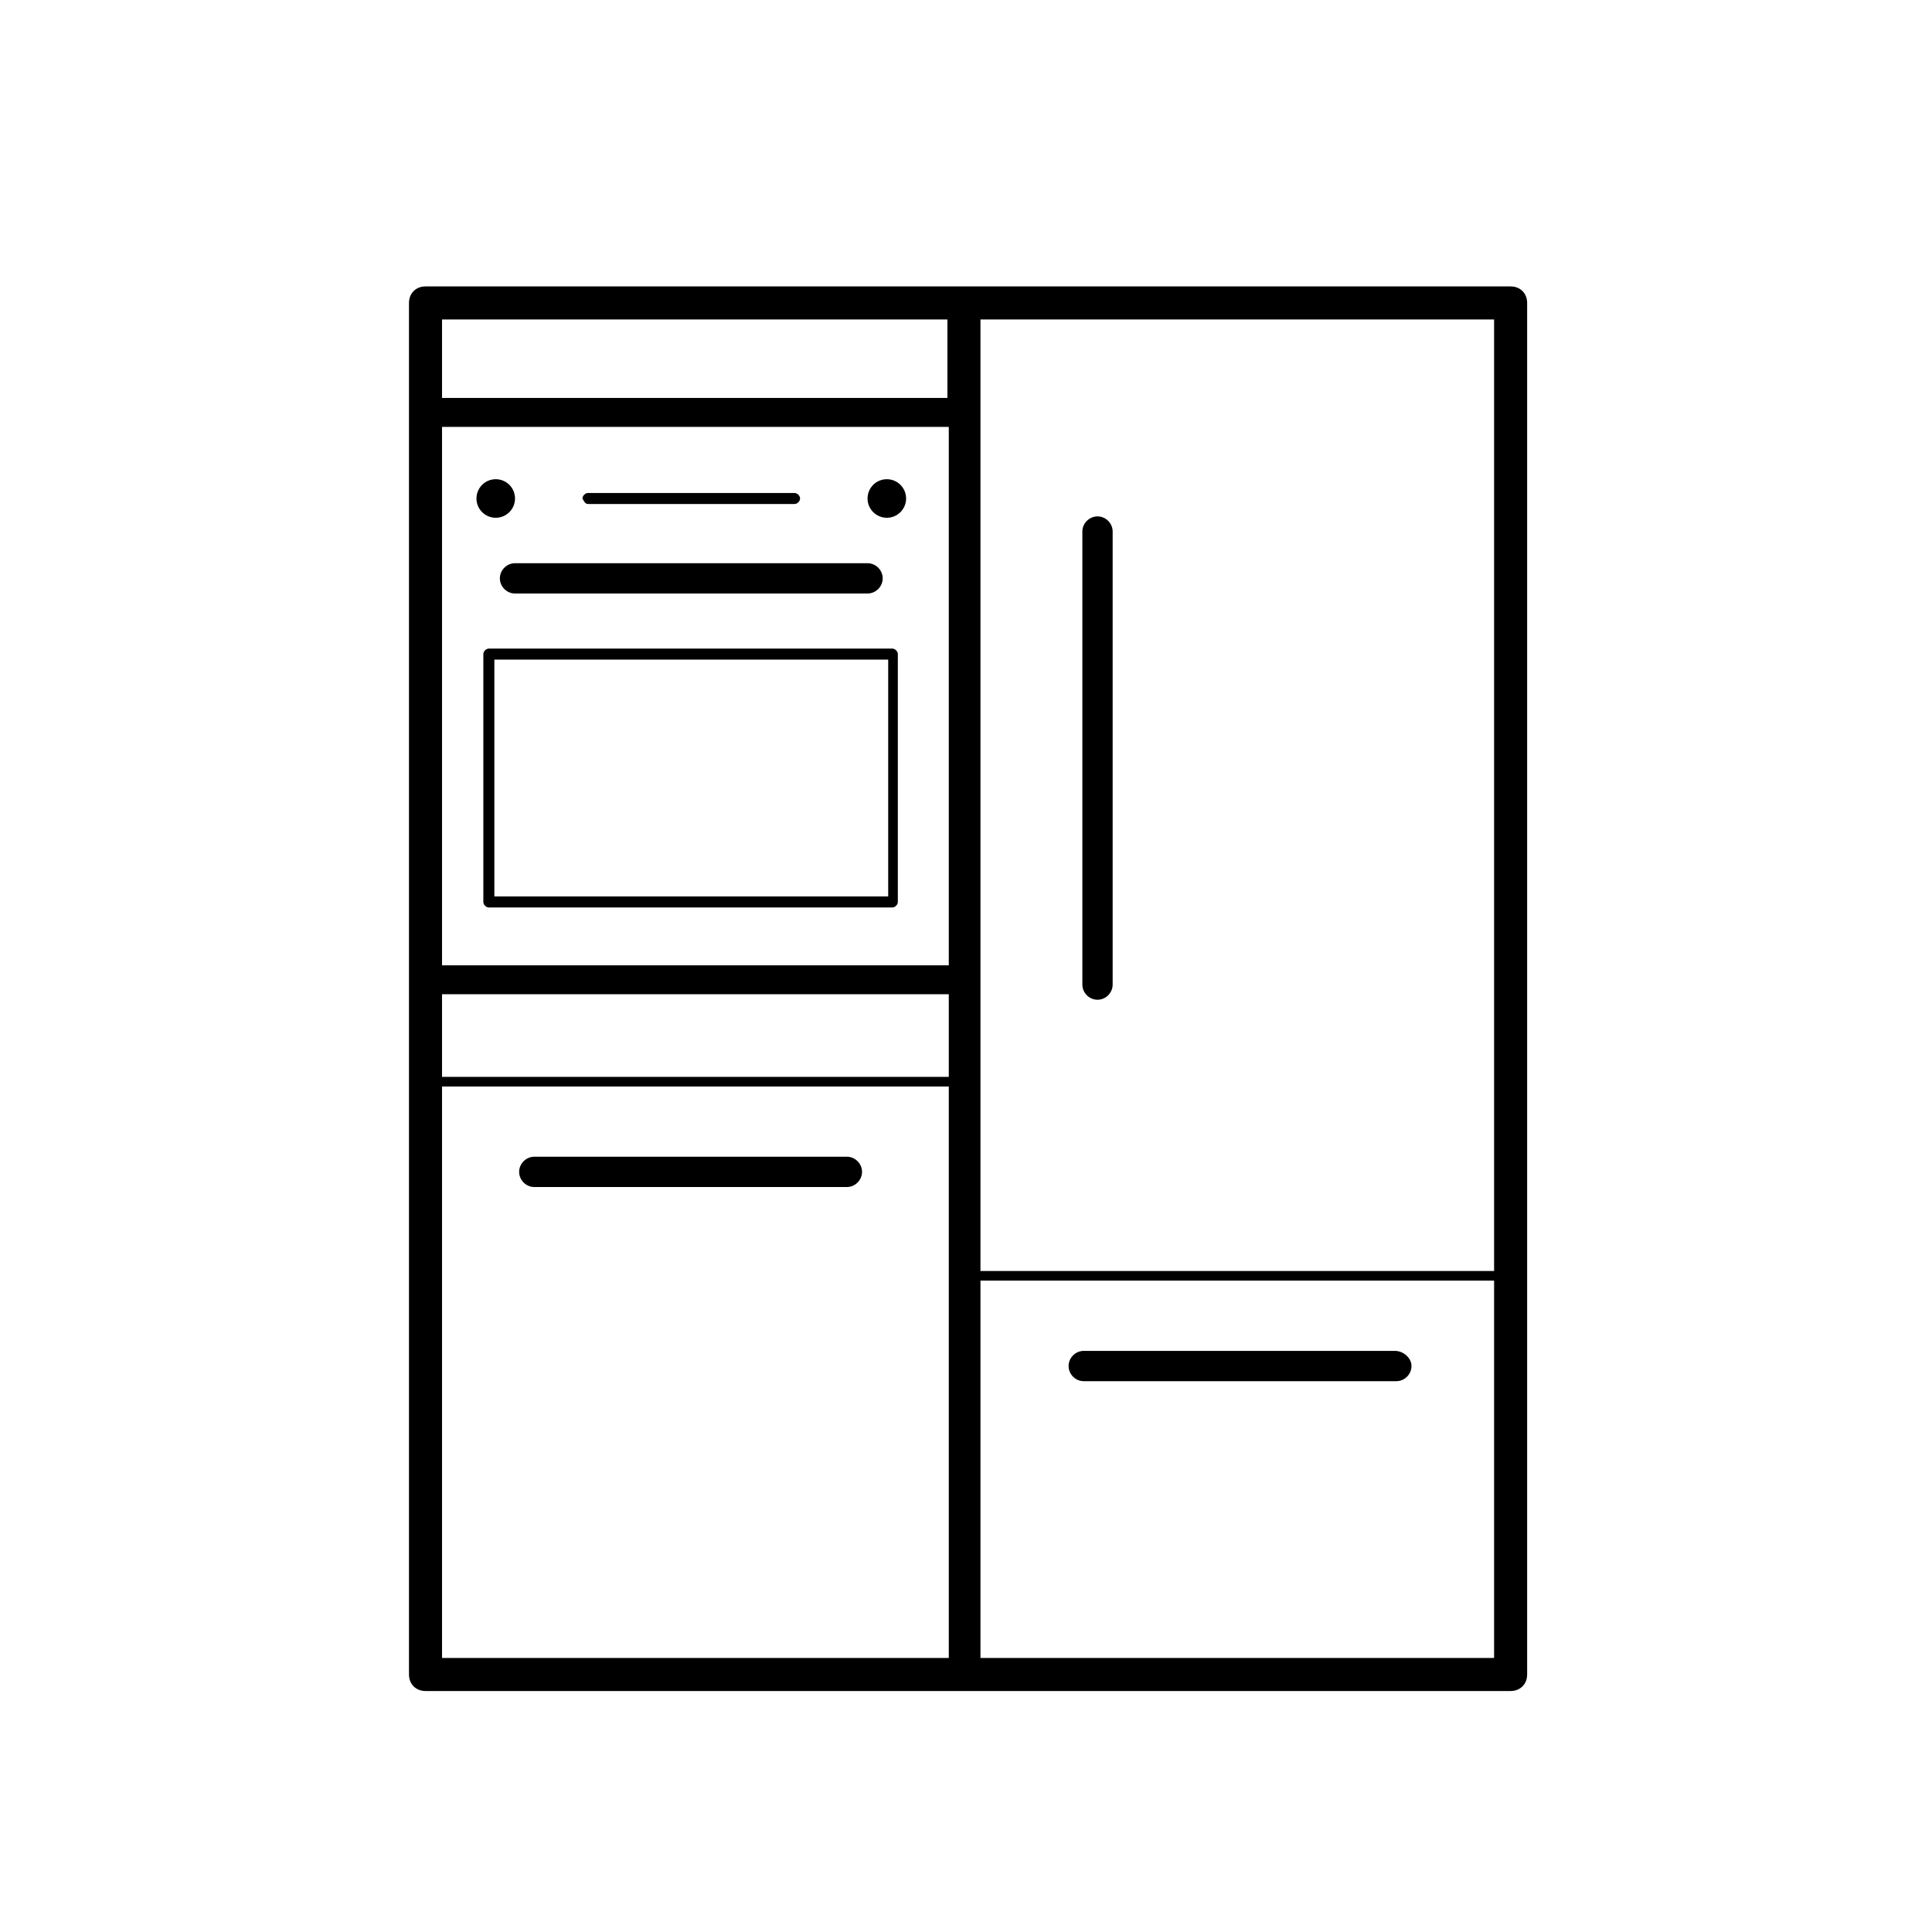 <svg enable-background="new 0 0 140.3 140.3" height="140.3" viewBox="0 0 140.3 140.3" width="140.3" xmlns="http://www.w3.org/2000/svg"><path d="m79.7 72.6c.6 0 1.1-.5 1.1-1.1v-32.9c0-.6-.5-1.1-1.1-1.1s-1.1.5-1.1 1.1v32.9c0 .6.5 1.1 1.1 1.1z"/><path d="m61.5 84h-22.7c-.6 0-1.1.5-1.1 1.1s.5 1.1 1.1 1.1h22.7c.6 0 1.1-.5 1.1-1.1s-.5-1.1-1.1-1.1z"/><path d="m101.3 98.1h-22.6c-.6 0-1.1.5-1.1 1.1s.5 1.1 1.1 1.1h22.7c.6 0 1.1-.5 1.1-1.1s-.6-1.1-1.2-1.1z"/><path d="m109.7 20.8h-78.8c-.7 0-1.2.5-1.2 1.2v99.6c0 .7.5 1.2 1.2 1.2h78.8c.7 0 1.2-.5 1.2-1.2v-99.6c0-.7-.5-1.2-1.2-1.2zm-1.2 71.5h-37.3v-69.1h37.3zm-39.7-22.2h-36.7v-39.1h36.8v39.1zm-36.7 2.1h36.8v6h-36.8zm36.7-49v5.7h-36.7v-5.7zm-36.7 55.7h36.8v41.5h-36.8zm39.1 41.5v-27.4h37.3v27.4z"/><path d="m42.7 36.6h15c.2 0 .4-.2.4-.4s-.2-.4-.4-.4h-15c-.2 0-.4.2-.4.4.1.2.2.4.4.4z"/><path d="m64.8 47.1h-29.3c-.2 0-.4.2-.4.4v18c0 .2.2.4.4.4h29.3c.2 0 .4-.2.4-.4v-18c0-.2-.2-.4-.4-.4zm-.3 18h-28.6v-17.2h28.6z"/><path d="m36.3 42c0 .6.5 1.1 1.1 1.1h25.6c.6 0 1.1-.5 1.1-1.1s-.5-1.1-1.1-1.1h-25.6c-.6 0-1.1.5-1.1 1.1z"/><circle cx="36" cy="36.2" r="1.4"/><circle cx="64.4" cy="36.2" r="1.4"/></svg>